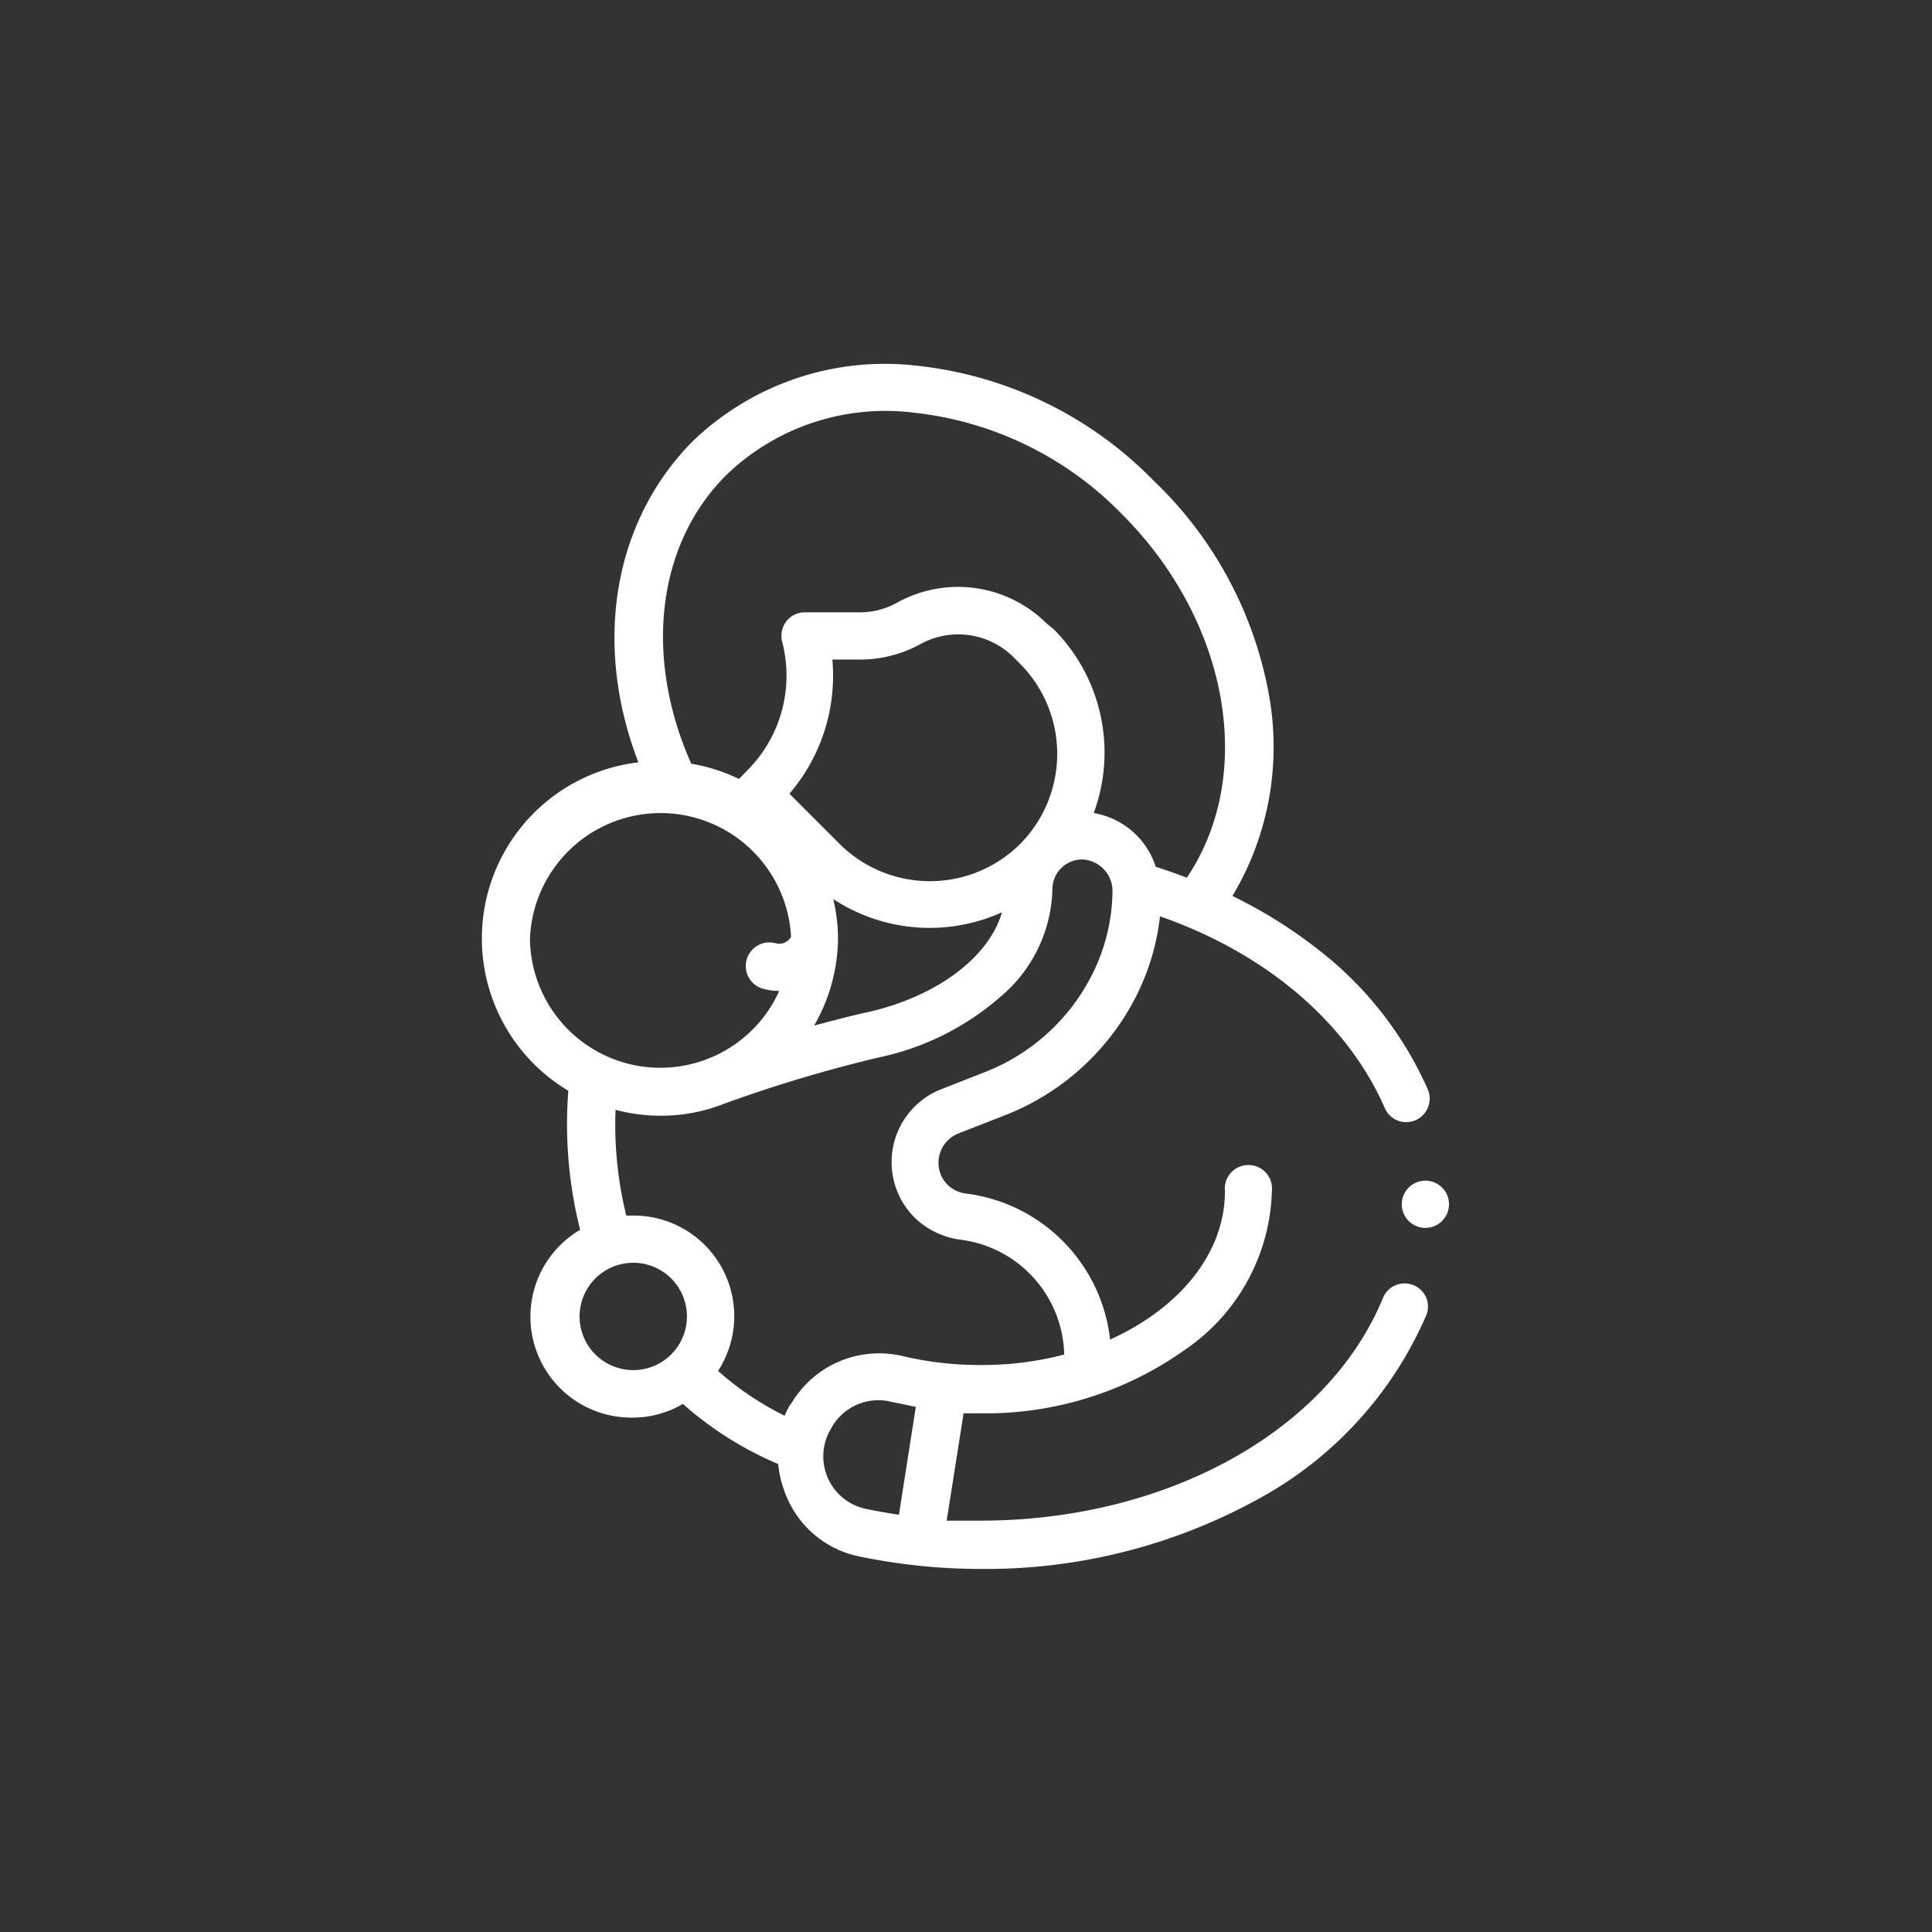<svg xmlns="http://www.w3.org/2000/svg" width="72" height="72" viewBox="0 0 72 72"><rect x="0" y="0" width="72" height="72" fill="#333333" stroke="none"/><title>Maternity</title><rect width="72" height="72" style="fill:none"/><path d="M52.69,47.9a.87.87,0,0,0-1.15.47c-2.06,5-8.1,8.3-15,8.3-.42,0-.84,0-1.26,0l.63-4,.63,0a12.8,12.8,0,0,0,7.58-2.34,7.41,7.41,0,0,0,3.28-5.94.88.88,0,1,0-1.75,0c0,2.33-1.71,4.37-4.28,5.53A6.18,6.18,0,0,0,36,44.48a1.18,1.18,0,0,1-.69-.33A1.16,1.16,0,0,1,35,43.09a1.17,1.17,0,0,1,.72-.85l1.61-.63a9.26,9.26,0,0,0,5-4.46,8.8,8.8,0,0,0,.9-3c4,1.39,7,4,8.37,7.13a.87.87,0,0,0,.81.54,1,1,0,0,0,.34-.07.88.88,0,0,0,.46-1.15,13.46,13.46,0,0,0-4.08-5.21,17.86,17.86,0,0,0-3.2-2,10.83,10.83,0,0,0,1.4-7.26A14.62,14.62,0,0,0,43,17.92a14.49,14.49,0,0,0-8.82-4.29,10.32,10.32,0,0,0-8.39,2.84c-2.95,3-3.69,7.54-2,11.94a6.61,6.61,0,0,0-2.61,12.24,16.07,16.07,0,0,0,.44,5.18,3.76,3.76,0,0,0,1.94,7,3.69,3.69,0,0,0,1.89-.51A12.92,12.92,0,0,0,29,54.56a4.14,4.14,0,0,0,.32,1.23A3.74,3.74,0,0,0,32,58a22.33,22.33,0,0,0,4.56.47,21.06,21.06,0,0,0,10.34-2.61A14.2,14.2,0,0,0,53.16,49,.86.86,0,0,0,52.69,47.9ZM27.06,17.71a8.54,8.54,0,0,1,7-2.33,12.72,12.72,0,0,1,7.75,3.78c4,4,5,9.72,2.42,13.55-.38-.15-.77-.28-1.16-.41a2.94,2.94,0,0,0-2.31-2,6.52,6.52,0,0,0-1.5-6.86L39,23.23a4.68,4.68,0,0,0-5.55-.78,2.87,2.87,0,0,1-1.4.37H30a.87.87,0,0,0-.7.34.89.89,0,0,0-.15.76,5,5,0,0,1-1.29,4.78l-.32.33a6.62,6.62,0,0,0-1.78-.57C24,24.5,24.46,20.31,27.06,17.71Zm4,15.8a6.55,6.55,0,0,0,6.28.49c-.48,1.66-2.4,3.13-5,3.72-.61.13-1.28.31-2,.5A6.61,6.61,0,0,0,31.23,35a6.41,6.41,0,0,0-.17-1.46Zm.22-2.07-1.86-1.86a6.76,6.76,0,0,0,1.6-5h1A4.69,4.69,0,0,0,34.31,24a2.92,2.92,0,0,1,3.46.49l.24.24a4.77,4.77,0,0,1,0,6.73A4.77,4.77,0,0,1,31.28,31.44ZM19.75,35a4.87,4.87,0,0,1,9.73-.09.5.5,0,0,1-.58.24.88.88,0,0,0-.49,1.69,2.28,2.28,0,0,0,.63.09h0A4.86,4.86,0,0,1,19.75,35ZM23.6,51.06a2,2,0,1,1,2-2A2,2,0,0,1,23.6,51.06Zm5.85,1.28a4.11,4.11,0,0,0-.21.42,11.12,11.12,0,0,1-2.48-1.67A3.75,3.75,0,0,0,23.6,45.3h-.26a14.11,14.11,0,0,1-.4-3.94,6.55,6.55,0,0,0,1.68.22,6.41,6.41,0,0,0,2.4-.46,52.55,52.55,0,0,1,5.72-1.71,10,10,0,0,0,4.54-2.26,5.4,5.4,0,0,0,1.94-4,1.11,1.11,0,0,1,1.13-1.12,1.18,1.18,0,0,1,1.11,1.16,7.07,7.07,0,0,1-.77,3.15,7.55,7.55,0,0,1-4,3.62l-1.61.63a2.92,2.92,0,0,0-1,4.78,3,3,0,0,0,1.72.83,4.42,4.42,0,0,1,3.86,4.28,12.07,12.07,0,0,1-3.12.39,12.55,12.55,0,0,1-2.89-.33,3.8,3.8,0,0,0-4.17,1.78Zm4.05,4.11c-.4-.06-.8-.13-1.19-.21a2,2,0,0,1-1.34-3,2,2,0,0,1,2.24-1l.92.19Z" style="fill:#fff"/><path d="M53.12,44a.88.88,0,0,0,0,1.76h0a.88.88,0,0,0,0-1.76Z" style="fill:#fff"/></svg>